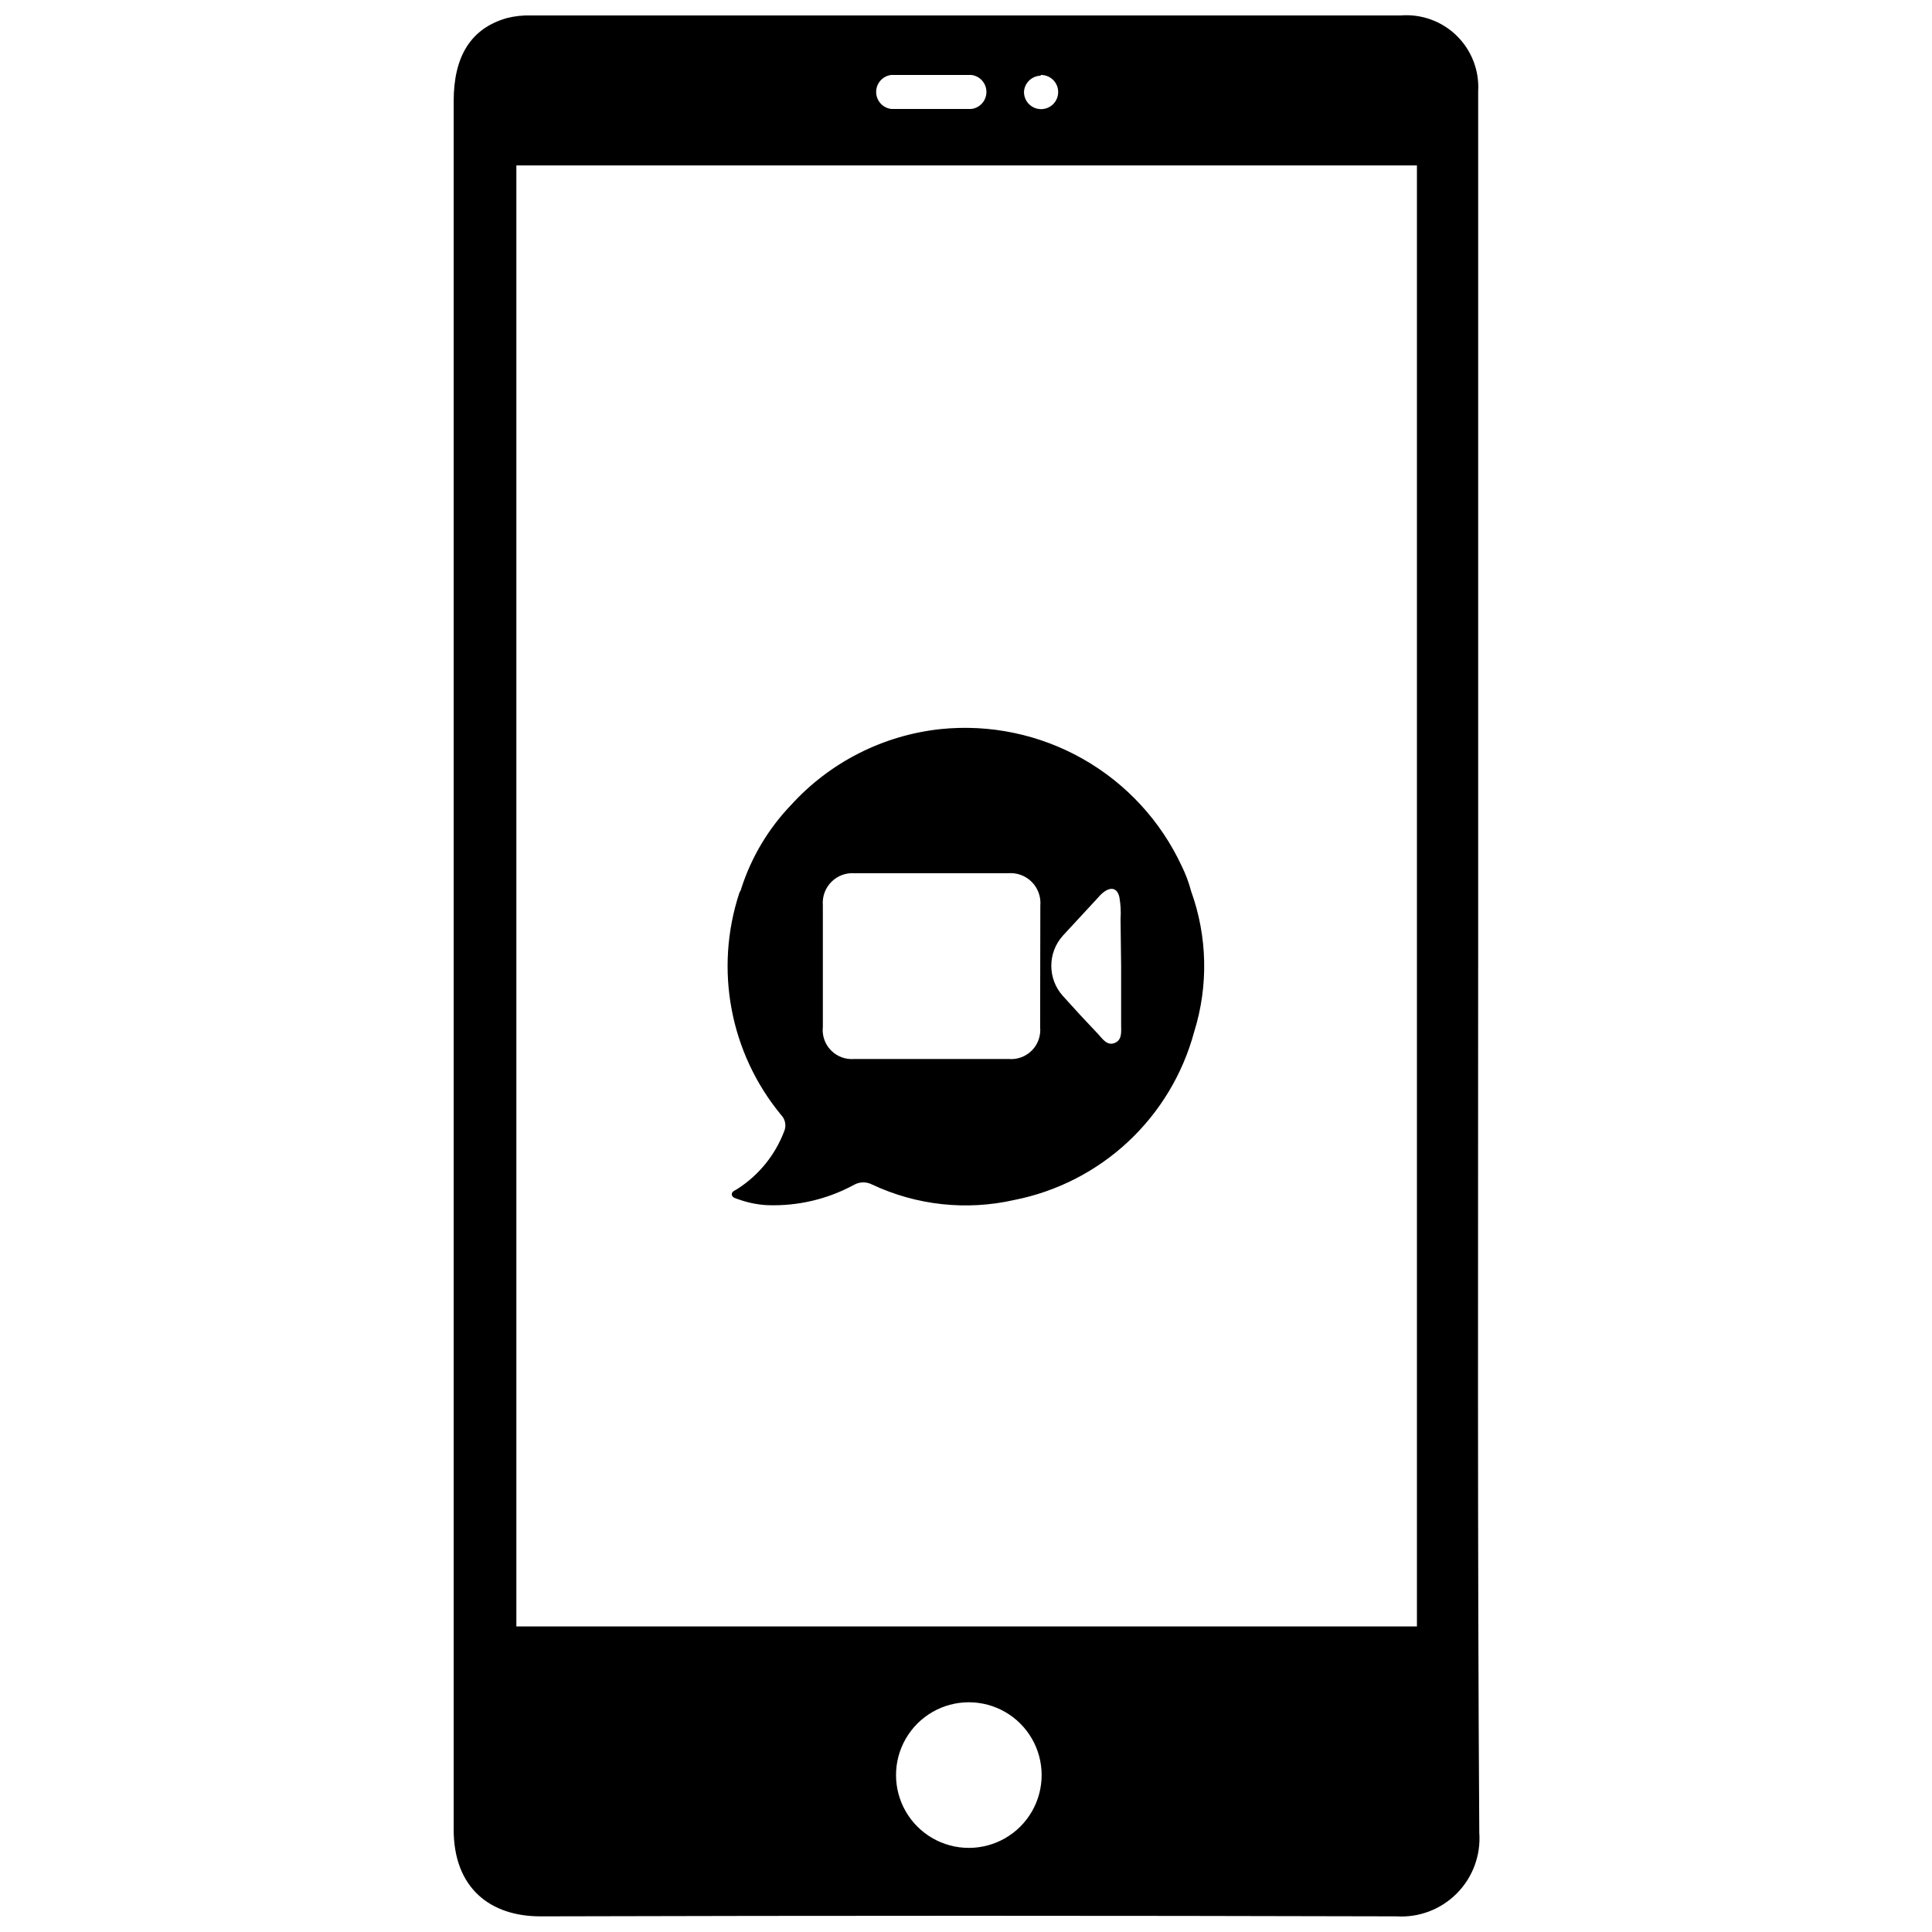 <?xml version="1.0" encoding="UTF-8"?>
<!-- Uploaded to: ICON Repo, www.svgrepo.com, Generator: ICON Repo Mixer Tools -->
<svg width="800px" height="800px" version="1.1" viewBox="144 144 512 512" xmlns="http://www.w3.org/2000/svg">
 <defs>
  <clipPath id="a">
   <path d="m264 148.09h273v503.81h-273z"/>
  </clipPath>
 </defs>
 <g clip-path="url(#a)">
  <path d="m535.73 400v-231.75c0.34-5.512-1.734-10.902-5.676-14.77-3.945-3.867-9.375-5.832-14.883-5.383h-230.49c-2.156-0.066-4.309 0.168-6.398 0.707-9.473 2.719-14.055 10.078-14.055 22.016v458.01c0 15.516 9.672 23.074 23.125 23.023 75.469-0.203 151.04-0.203 226.71 0 5.969 0.383 11.812-1.84 16.02-6.09 4.211-4.246 6.379-10.109 5.945-16.078-0.504-76.477-0.301-153-0.301-229.68zm-115.88-236.14h-0.004c1.84-0.02 3.508 1.07 4.227 2.762 0.719 1.695 0.34 3.652-0.949 4.961-1.293 1.305-3.25 1.703-4.949 1.004-1.699-0.699-2.812-2.356-2.812-4.191 0.105-2.367 2.016-4.258 4.383-4.332zm-39.5 0h21.008c2.305 0.242 4.055 2.188 4.055 4.508 0 2.32-1.75 4.266-4.055 4.512h-21.109c-2.309-0.246-4.059-2.191-4.059-4.512 0-2.32 1.75-4.266 4.059-4.508zm20.402 469.85c-6.894 0-13.262-3.676-16.711-9.648-3.445-5.969-3.445-13.324 0-19.293 3.449-5.973 9.816-9.648 16.711-9.648 6.894 0 13.266 3.676 16.711 9.648 3.445 5.969 3.445 13.324 0 19.293-3.445 5.973-9.816 9.648-16.711 9.648zm118.75-58.691h-238.66v-387.18h238.66z"/>
 </g>
 <path d="m459.65 380.15c-0.598-2.277-1.422-4.488-2.469-6.602-5.551-11.961-14.703-21.895-26.176-28.406-11.469-6.512-24.688-9.281-37.809-7.918-15.219 1.645-29.309 8.812-39.598 20.152-5.996 6.266-10.492 13.812-13.148 22.066 0 0.402-0.352 0.754-0.504 1.16-6.672 20.207-2.504 42.426 11.031 58.844 1.16 1.172 1.48 2.934 0.809 4.434-2.371 6.211-6.66 11.508-12.242 15.117-0.605 0.453-1.664 0.656-1.613 1.562 0.051 0.906 1.258 1.059 2.016 1.359 2.367 0.836 4.844 1.328 7.356 1.461 8.059 0.309 16.051-1.574 23.125-5.441 1.48-0.789 3.254-0.789 4.734 0 11.727 5.496 24.953 6.934 37.586 4.078 11.316-2.227 21.785-7.578 30.219-15.449 8.43-7.871 14.488-17.949 17.492-29.086 3.816-12.199 3.531-25.309-0.809-37.332zm-40 36.074c0.219 2.289-0.594 4.562-2.223 6.191-1.629 1.629-3.898 2.441-6.191 2.223h-40.809c-2.305 0.207-4.578-0.625-6.199-2.277-1.621-1.648-2.418-3.941-2.164-6.238v-32.246c-0.184-2.285 0.641-4.539 2.258-6.164 1.621-1.629 3.867-2.469 6.156-2.297h40.656c2.328-0.203 4.625 0.633 6.277 2.285 1.652 1.652 2.488 3.949 2.289 6.277 0 10.68-0.02 21.43-0.051 32.246zm21.461-16.223v15.668c0 1.762 0.301 3.93-1.715 4.734-2.016 0.805-3.223-1.109-4.383-2.367-3.176-3.324-6.297-6.699-9.32-10.078-4.113-4.547-4.113-11.473 0-16.02l9.32-10.078v0.004c0.496-0.613 1.074-1.156 1.715-1.613 1.914-1.309 3.426-0.754 3.93 1.562 0.328 1.895 0.43 3.82 0.301 5.742z"/>
</svg>